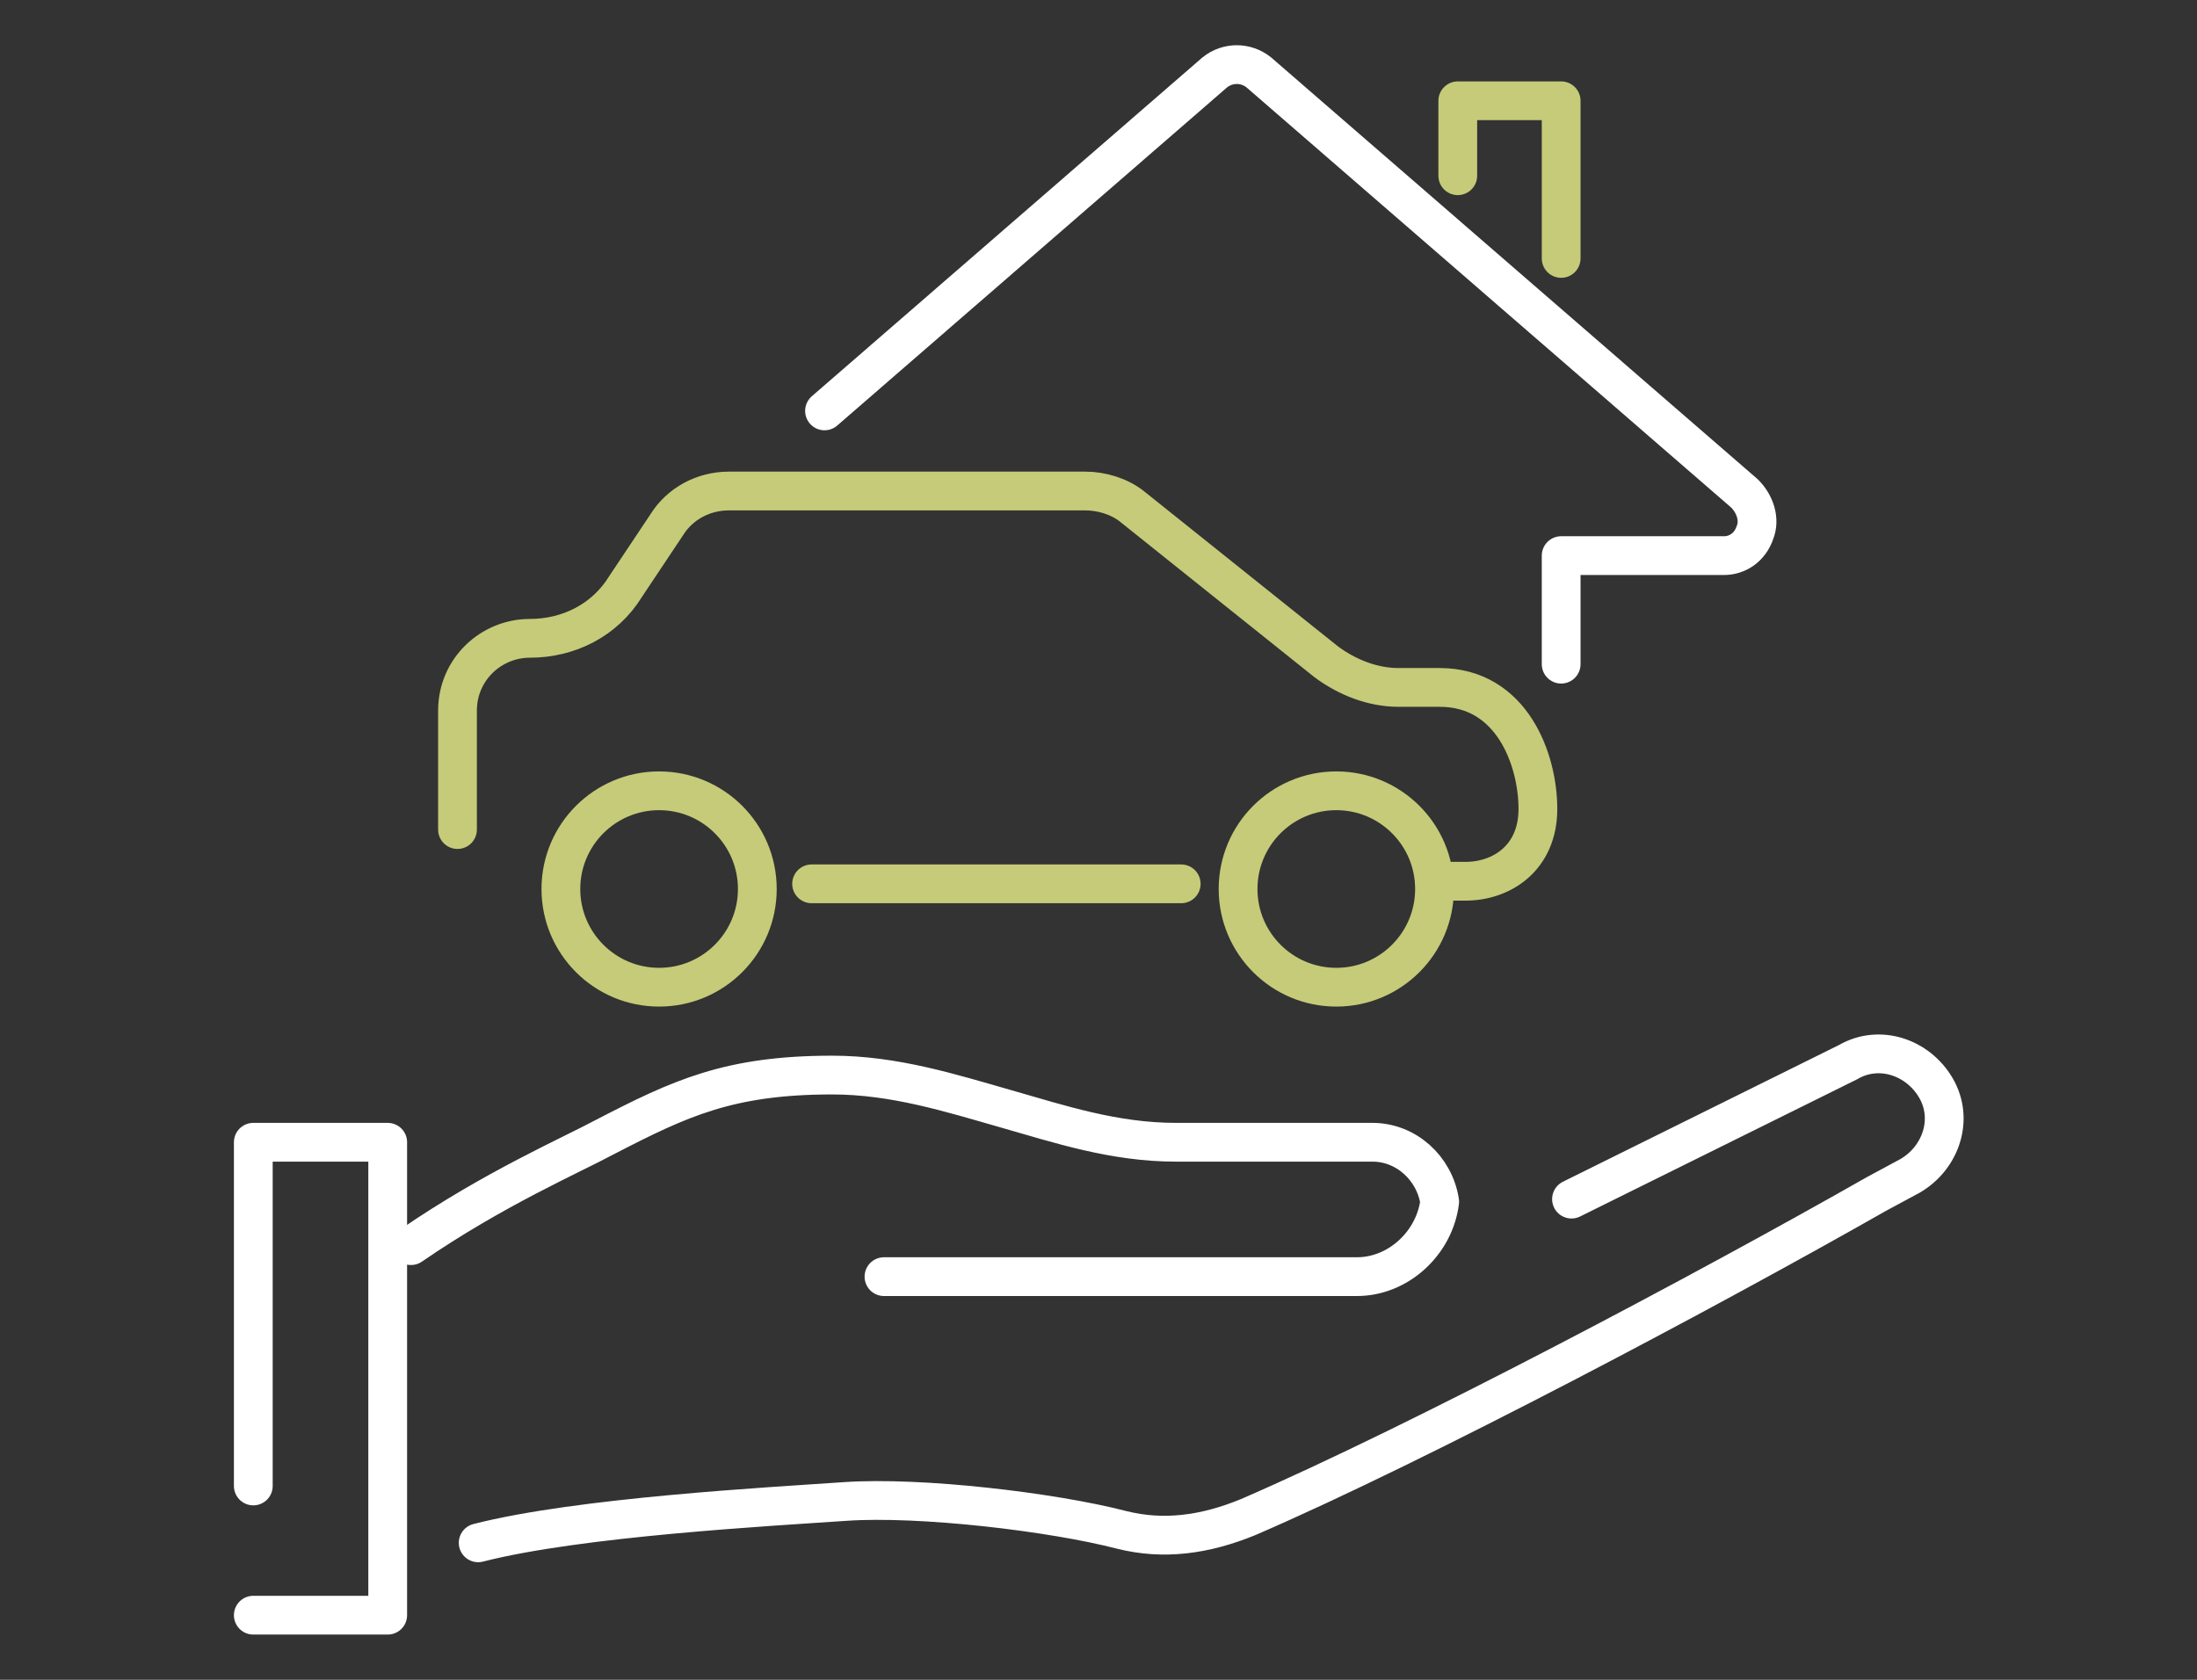 <?xml version="1.0" encoding="utf-8"?>
<!-- Generator: Adobe Illustrator 22.1.0, SVG Export Plug-In . SVG Version: 6.00 Build 0)  -->
<svg version="1.1" xmlns="http://www.w3.org/2000/svg" xmlns:xlink="http://www.w3.org/1999/xlink" x="0px" y="0px"
	 viewBox="0 0 85 65" style="enable-background:new 0 0 85 65;" xml:space="preserve">
<rect x="0" y="0" width="85" height="65" fill="#333333" stroke="none"/>
<style type="text/css">
	.st0{fill:none;stroke:#BAA657;stroke-width:1.5;stroke-linecap:round;stroke-linejoin:round;stroke-miterlimit:10;}
	.st1{fill:none;stroke:#00674A;stroke-width:1.5;stroke-linecap:round;stroke-linejoin:round;stroke-miterlimit:10;}
	.st2{fill:none;stroke:#00674A;stroke-width:1.5;stroke-linecap:round;stroke-miterlimit:10;}
	.st3{fill:none;stroke:#BBA757;stroke-width:1.5;stroke-linecap:round;stroke-miterlimit:10;}
	.st4{fill:none;stroke:#BBA757;stroke-width:1.5;stroke-linecap:round;stroke-linejoin:round;stroke-miterlimit:10;}
	.st5{opacity:5.000000e-02;fill:#018D6A;}
	.st6{fill:none;stroke:#00674A;stroke-width:2.5;stroke-linecap:round;stroke-linejoin:round;stroke-miterlimit:10;}
	
		.st7{opacity:0.3;fill:#BAA657;stroke:#BAA657;stroke-width:3.091;stroke-linecap:round;stroke-linejoin:round;stroke-miterlimit:10;}
	.st8{fill:#FFFFFF;}
	.st9{fill:none;stroke:#BAA657;stroke-width:2.5;stroke-linecap:round;stroke-linejoin:round;stroke-miterlimit:10;}
	.st10{opacity:0.3;}
	.st11{fill:#BAA657;stroke:#BAA657;stroke-width:3.091;stroke-linecap:round;stroke-linejoin:round;stroke-miterlimit:10;}
	.st12{fill:none;stroke:#C3A850;stroke-width:2.5;stroke-linecap:round;stroke-linejoin:round;stroke-miterlimit:10;}
	.st13{fill:none;stroke:#016649;stroke-width:2.5;stroke-linecap:round;stroke-linejoin:round;stroke-miterlimit:10;}
	.st14{fill:none;stroke:#808080;stroke-width:1.5;stroke-linecap:round;stroke-linejoin:round;stroke-miterlimit:10;}
	.st15{fill:#808080;}
	.st16{fill:#808080;stroke:#808080;stroke-width:1.5;stroke-linecap:round;stroke-linejoin:round;stroke-miterlimit:10;}
	.st17{opacity:0.4;}
	.st18{fill:none;stroke:#C4C4C4;stroke-width:1.102;stroke-miterlimit:10;}
	.st19{fill:#C4C4C4;}
	.st20{fill:none;stroke:#018D6A;stroke-width:1.102;stroke-miterlimit:10;}
	.st21{fill:none;stroke:#018D6A;stroke-width:1.5;stroke-linecap:round;stroke-linejoin:round;stroke-miterlimit:10;}
	.st22{fill:none;stroke:#FFFFFF;stroke-linecap:round;stroke-linejoin:round;stroke-miterlimit:10;}
	.st23{fill:none;stroke:#E4E4BB;stroke-linecap:round;stroke-linejoin:round;stroke-miterlimit:10;}
	.st24{fill:none;stroke:#CACACA;stroke-width:2;stroke-linecap:round;stroke-linejoin:round;stroke-miterlimit:10;}
	.st25{fill:#939393;}
	.st26{fill:#F8F8F8;}
	.st27{fill:none;stroke:#018D6A;stroke-width:3;stroke-linecap:round;stroke-linejoin:round;stroke-miterlimit:10;}
	.st28{fill:none;stroke:#B5575E;stroke-width:1.5;stroke-linecap:round;stroke-linejoin:round;stroke-miterlimit:10;}
	.st29{fill:none;stroke:#BAA657;stroke-width:1.5;stroke-linecap:round;stroke-miterlimit:10;}
	.st30{fill:none;stroke:#231F20;stroke-width:1.5;stroke-miterlimit:10;}
	.st31{fill:none;stroke:#C5CB78;stroke-width:1.5;stroke-linecap:round;stroke-linejoin:round;stroke-miterlimit:10;}
	.st32{fill:none;stroke:#BBA757;stroke-width:1.5;stroke-linecap:square;stroke-miterlimit:10;}
	.st33{fill:none;stroke:#FFFFFF;stroke-width:1.5;stroke-linecap:round;stroke-linejoin:round;stroke-miterlimit:10;}
	.st34{fill:none;stroke:#C5CB78;stroke-width:1.5;stroke-linecap:round;stroke-miterlimit:10;}
	.st35{fill:none;stroke:#C5CB78;stroke-width:1.5;stroke-miterlimit:10;}
	.st36{fill:none;stroke:#C5CB78;stroke-width:1.5;stroke-linecap:square;stroke-miterlimit:10;}
	.st37{fill:none;stroke:#FFFFFF;stroke-width:1.5;stroke-linecap:round;stroke-miterlimit:10;}
	.st38{fill:#00674A;}
	.st39{fill:#FFFFFF;stroke:#FFFFFF;stroke-miterlimit:10;}
	.st40{opacity:0.1;fill:#018D6A;}
	.st41{fill:none;stroke:#016649;stroke-width:2.462;stroke-linecap:round;stroke-linejoin:round;stroke-miterlimit:10;}
	.st42{fill:none;stroke:#BBA757;stroke-width:2.462;stroke-linecap:round;stroke-linejoin:round;stroke-miterlimit:10;}
	.st43{fill:#BAA657;stroke:#BAA657;stroke-width:3.044;stroke-linecap:round;stroke-linejoin:round;stroke-miterlimit:10;}
	.st44{fill:none;stroke:#00674A;stroke-width:2.462;stroke-linecap:round;stroke-linejoin:round;stroke-miterlimit:10;}
	.st45{fill:none;stroke:#00674A;stroke-width:1.312;stroke-linecap:round;stroke-linejoin:round;stroke-miterlimit:10;}
	.st46{fill:none;stroke:#BAA657;stroke-width:1.312;stroke-linecap:round;stroke-linejoin:round;stroke-miterlimit:10;}
	.st47{fill:#BAA657;}
	.st48{fill:#BBA757;}
	.st49{fill:none;stroke:#C4C4C4;stroke-width:1.5;stroke-linecap:round;stroke-linejoin:round;stroke-miterlimit:10;}
	.st50{fill:#A5A5A5;}
	.st51{fill:#FFFFFF;stroke:#FFFFFF;stroke-width:0.2;stroke-miterlimit:10;}
	.st52{fill:url(#SVGID_1_);}
	.st53{fill:url(#SVGID_2_);}
	.st54{fill:url(#SVGID_3_);}
	.st55{fill:url(#SVGID_4_);}
	.st56{opacity:0.2;fill:#010100;enable-background:new    ;}
	.st57{opacity:0.12;fill:#010100;enable-background:new    ;}
	.st58{opacity:0.25;fill:#FFFFFF;enable-background:new    ;}
	.st59{fill:#FF15D3;}
	.st60{fill:#B5575E;}
	.st61{fill:#91B3A2;}
	.st62{fill:none;stroke:#231F20;stroke-width:2.5;stroke-miterlimit:10;}
	.st63{fill:none;stroke:#B2A35C;stroke-width:1.5;stroke-linecap:round;stroke-linejoin:round;stroke-miterlimit:10;}
	.st64{fill:none;stroke:#3A674D;stroke-width:1.5;stroke-linecap:round;stroke-linejoin:round;stroke-miterlimit:10;}
	.st65{fill:none;stroke:#3A674D;stroke-width:1.5;stroke-linecap:round;stroke-miterlimit:10;}
	.st66{fill:none;stroke:#B3A45C;stroke-width:1.5;stroke-linecap:round;stroke-linejoin:round;stroke-miterlimit:10;}
	.st67{fill:#3A674D;}
	.st68{fill:none;stroke:#B3A45C;stroke-width:1.5;stroke-linecap:round;stroke-miterlimit:10;}
	.st69{opacity:0.1;fill:#4F8B6B;}
	.st70{fill:none;stroke:#B9A557;stroke-width:2.5;stroke-linecap:round;stroke-linejoin:round;stroke-miterlimit:10;}
	.st71{fill:none;stroke:#3A664C;stroke-width:2.5;stroke-linecap:round;stroke-linejoin:round;stroke-miterlimit:10;}
	.st72{fill:#B2A35C;stroke:#B2A35C;stroke-width:3.091;stroke-linecap:round;stroke-linejoin:round;stroke-miterlimit:10;}
	.st73{fill:none;stroke:#B2A35C;stroke-width:10;stroke-linecap:round;stroke-linejoin:round;stroke-miterlimit:10;}
	.st74{fill:#979797;}
	.st75{fill:none;stroke:#C4C4C4;stroke-linecap:round;stroke-linejoin:round;stroke-miterlimit:10;}
	.st76{fill:none;stroke:#C4C4C4;stroke-width:1.5;stroke-linecap:round;stroke-miterlimit:10;}
	.st77{fill:none;stroke:#FFFFFF;stroke-width:2;stroke-linecap:round;stroke-linejoin:round;stroke-miterlimit:10;}
	.st78{opacity:5.000000e-02;fill:#4F8B6B;}
	.st79{fill:none;stroke:#3A674D;stroke-width:2.5;stroke-linecap:round;stroke-linejoin:round;stroke-miterlimit:10;}
	.st80{fill:none;stroke:#3A674D;stroke-width:2.5;stroke-linecap:round;stroke-miterlimit:10;}
	.st81{fill:none;stroke:#B3A45C;stroke-width:2.5;stroke-linecap:round;stroke-miterlimit:10;}
	.st82{fill:none;stroke:#B2A35C;stroke-width:2.5;stroke-linecap:round;stroke-linejoin:round;stroke-miterlimit:10;}
	
		.st83{opacity:0.3;fill:#B2A35C;stroke:#B2A35C;stroke-width:3.091;stroke-linecap:round;stroke-linejoin:round;stroke-miterlimit:10;}
	.st84{fill:none;stroke:#B8A357;stroke-width:2.5;stroke-linecap:round;stroke-linejoin:round;stroke-miterlimit:10;}
	.st85{fill:none;stroke:#B8A357;stroke-width:1.5;stroke-linecap:round;stroke-linejoin:round;stroke-miterlimit:10;}
</style>
<g id="conta_corrente">
</g>
<g id="associe-se">
</g>
<g id="Denuncia">
</g>
<g id="Duvida_sfrequentes">
</g>
<g id="Encontre_agencia">
</g>
<g id="Home">
</g>
<g id="Sistema_Unicred">
</g>
<g id="Soluções">
</g>
<g id="Coopertivas">
</g>
<g id="Atendimento">
</g>
<g id="Cooperativismo">
</g>
<g id="Relatorios_contratos_conselhos_e_diretoria">
</g>
<g id="Estatuto">
</g>
<g id="Canais_Digitais">
</g>
<g id="geral">
</g>
<g id="ouvidoria_x5F_denuncia">
</g>
<g id="textos">
</g>
<g id="home_topo">
	<g id="consorcios_4_">
		<g>
			<path class="st33" d="M15.9,48.2c3.2-2.2,6.2-3.5,7.5-4.2c2.9-1.5,4.8-2.4,8.8-2.4c2.4,0,4.6,0.7,6.7,1.3
				c2.1,0.6,4.2,1.3,6.6,1.3h7.6c1.3,0,2.4,1,2.6,2.3c-0.2,1.6-1.6,2.9-3.2,2.9H34.2 M60.8,46.4l10.7-5.3c1.2-0.7,2.7-0.2,3.4,1v0
				c0.7,1.2,0.2,2.7-1,3.4l-1.3,0.7c-6.5,3.7-17.6,9.6-24.3,12.5c-1.7,0.7-3.3,0.9-4.9,0.5c-2.7-0.7-7.8-1.3-10.7-1.1
				c-2.9,0.2-10.3,0.6-14.2,1.6"/>
			<polyline class="st33" points="9.8,57.5 9.8,44.2 12.4,44.2 15,44.2 15,62.5 15,62.5 9.8,62.5 			"/>
		</g>
		<g>
			<g>
				<g>
					<g id="home_2_12_">
						<path class="st33" d="M60.4,25.7v-4.2h6.3c0.5,0,1-0.3,1.2-0.9c0.2-0.5,0-1.1-0.4-1.5L48.7,2.8c-0.5-0.4-1.2-0.4-1.7,0
							L31.9,15.9"/>
					</g>
				</g>
				<polyline class="st31" points="56.4,6.8 56.4,3.9 60.4,3.9 60.4,10 				"/>
			</g>
			<g>
				<line class="st31" x1="45.7" y1="34.2" x2="31.4" y2="34.2"/>
				<path class="st31" d="M17.7,32.1v-4.6c0-1.6,1.3-2.8,2.8-2.8c1.5,0,2.9-0.7,3.7-2l1.6-2.4c0.5-0.8,1.4-1.3,2.4-1.3H42
					c0.6,0,1.3,0.2,1.8,0.6l7.5,6c0.8,0.6,1.8,1,2.8,1h1.6c2.8,0,3.8,2.8,3.8,4.7c0,1.9-1.4,2.8-2.8,2.8h-1.2"/>
				<circle class="st31" cx="25.5" cy="34.4" r="3.8"/>
				<circle class="st31" cx="51.7" cy="34.4" r="3.8"/>
			</g>
		</g>
	</g>
</g>
</svg>
